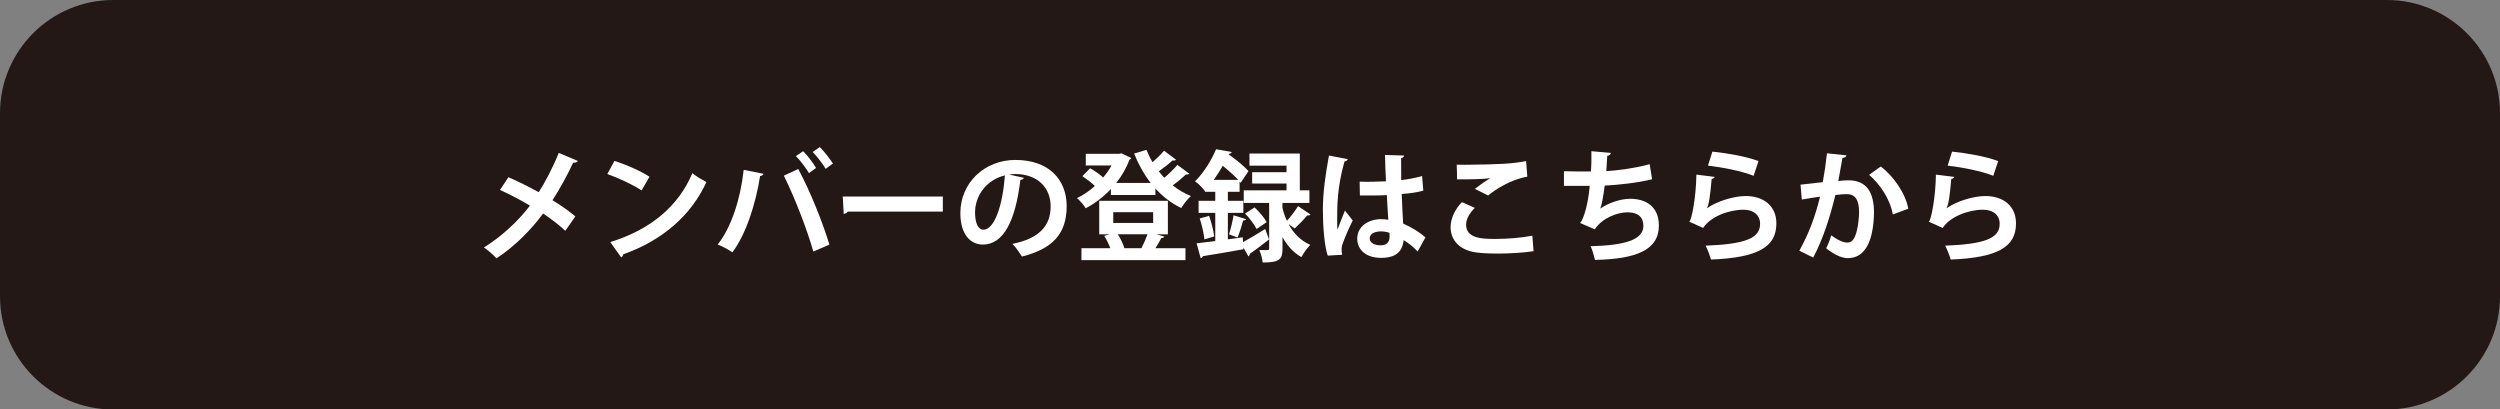 <?xml version="1.0" encoding="UTF-8"?>
<svg id="_レイヤー_2" data-name="レイヤー 2" xmlns="http://www.w3.org/2000/svg" width="500.67" height="82" viewBox="0 0 500.67 82">
  <rect x="0" y="0" width="500.67" height="82" fill="#808080" stroke="none"/>
  <defs>
    <style>
      .cls-1 {
        fill: #231815;
      }

      .cls-1, .cls-2 {
        stroke-width: 0px;
      }

      .cls-2 {
        fill: #fff;
      }
    </style>
  </defs>
  <g id="_レイヤー_2-2" data-name="レイヤー 2">
    <g>
      <path class="cls-1" d="M22.68,0h455.31c12.52,0,22.68,10.16,22.68,22.68v36.65c0,12.52-10.16,22.68-22.68,22.68H22.68c-12.52,0-22.68-10.16-22.68-22.68V22.68C0,10.16,10.16,0,22.68,0Z"/>
      <g>
        <path class="cls-2" d="M101.82,35.49c1.94.84,4.06,1.9,6.07,3,1.25-1.94,2.86-4.99,4.01-7.87l3.82,1.61c-.1.24-.46.38-.94.36-1.08,2.35-2.69,5.28-4.13,7.51,1.37.84,3.17,2.04,4.58,3.24l-2.02,2.88c-1.13-1.06-2.71-2.3-4.44-3.46-2.42,3.29-5.74,6.62-9.34,8.98-.53-.62-1.78-1.7-2.52-2.18,3.5-2.16,6.86-5.26,9.22-8.38-1.97-1.18-4.06-2.26-6-3.14l1.68-2.54Z"/>
        <path class="cls-2" d="M123.04,32.23c2.4.74,5.28,2.02,7.03,3.17l-1.58,2.74c-1.73-1.15-4.56-2.47-6.86-3.29l1.42-2.62ZM122.22,48.48c8.09-2.5,13.66-7.2,16.44-13.8.89.72,1.92,1.3,2.81,1.78-2.98,6.55-8.71,11.67-16.66,14.47-.05.26-.19.53-.41.62l-2.18-3.07Z"/>
        <path class="cls-2" d="M152.92,34.8c-.07.22-.29.41-.7.46-.89,5.64-2.81,11.62-5.54,15.27-.84-.58-1.99-1.18-2.95-1.56,2.69-3.38,4.54-8.95,5.21-14.95l3.98.79ZM162.88,50.37c-1.08-3.89-3.55-10.46-5.9-15.19l2.88-1.34c2.4,4.42,4.99,10.95,6.24,15.15l-3.22,1.39ZM160.84,30.28c.96.94,2.04,2.4,2.59,3.36l-1.42,1.03c-.55-.94-1.78-2.59-2.62-3.41l1.44-.98ZM164.17,29.44c.94.96,2.04,2.35,2.64,3.31l-1.46,1.06c-.53-.96-1.78-2.52-2.59-3.38l1.42-.98Z"/>
        <path class="cls-2" d="M168.78,39.36h20.04v3.02h-19.03c-.14.24-.48.41-.82.46l-.19-3.48Z"/>
        <path class="cls-2" d="M205.07,35.61c-.1.22-.38.41-.72.41-.98,8.21-3.38,12.96-7.51,12.96-2.62,0-4.51-2.21-4.51-6.29,0-6.14,4.9-10.66,11.02-10.66,6.79,0,10.27,4.03,10.27,9.24,0,5.64-2.9,8.57-8.95,10.11-.46-.72-1.13-1.73-1.92-2.54,5.47-1.08,7.66-3.7,7.66-7.51s-2.69-6.48-7.1-6.48c-.43,0-.82.05-1.22.1l3,.67ZM201.25,35.13c-3.65.86-5.98,4.01-5.98,7.44,0,2.02.6,3.43,1.66,3.43,2.35,0,3.91-5.26,4.32-10.87Z"/>
        <path class="cls-2" d="M235.53,31.99c-.14.17-.46.19-.7.14-.67.62-1.8,1.51-2.76,2.18.34.46.72.86,1.1,1.3.96-.82,1.97-1.8,2.62-2.59l2.4,1.78c-.12.12-.38.19-.67.14-.67.62-1.7,1.49-2.66,2.18,1.1.89,2.33,1.61,3.65,2.14-.65.55-1.51,1.66-1.94,2.4-1.97-.94-3.7-2.28-5.18-3.91v1.3h-8.91v-1.2c-1.49,1.58-3.22,2.9-5.04,3.86-.38-.62-1.18-1.56-1.75-2.04,1.22-.58,2.47-1.42,3.58-2.42-.67-.65-1.68-1.42-2.5-1.97l1.54-1.58c.89.48,1.94,1.22,2.62,1.85.65-.77,1.22-1.58,1.68-2.42h-5.16v-2.33h6.67l.46-.1,1.97.94c-.07.17-.22.26-.36.36-.62,1.68-1.54,3.24-2.64,4.63h6.89c-1.34-1.73-2.45-3.72-3.31-5.88l2.47-.74c.34.84.74,1.68,1.22,2.47.84-.74,1.73-1.61,2.3-2.3l2.42,1.82ZM231.59,46.92l1.58.46c-.05.19-.29.29-.6.29-.31.6-.74,1.37-1.18,2.04h6.02v2.38h-20.83v-2.38h5.78c-.31-.82-.74-1.73-1.22-2.47l1.06-.31h-2.06v-6.72h13.75v6.72h-2.3ZM222.95,42.5v2.14h7.99v-2.14h-7.99ZM228.59,49.7c.43-.82.91-1.9,1.22-2.78h-5.95c.58.89,1.08,1.99,1.32,2.78h3.41Z"/>
        <path class="cls-2" d="M248.96,48.48c1.2-.65,2.83-1.63,4.42-2.62l.77,2.09c-1.39,1.1-2.86,2.21-3.87,2.9.02.19-.1.41-.26.5l-1.01-1.78.02.34c-3,.55-6.12,1.08-8.14,1.39-.05.22-.24.36-.43.41l-.82-2.98c1.06-.12,2.33-.29,3.74-.46v-5.64h-3.34v-2.42h3.34v-1.8h-2.06v-.22l-.05.05c-.43-.62-1.32-1.54-1.95-1.92,1.95-1.94,3.38-4.46,4.22-6.43l3.14.55c-.05.22-.22.34-.58.36l-.05.1c1.44,1.03,3.14,2.4,3.98,3.36l-1.56,2.35-.22-.26v2.06h-2.35v1.8h3.1v2.42h-3.1v5.3l2.98-.41.05.94ZM241.21,47.95c-.12-1.15-.5-2.88-.94-4.2l1.87-.53c.48,1.32.89,3.02,1.03,4.13l-1.97.6ZM247.98,36.02c-.82-.86-1.99-1.92-3.1-2.81-.53.91-1.13,1.87-1.8,2.81h4.9ZM249.57,43.89c-.1.17-.29.26-.6.26-.26.98-.72,2.45-1.13,3.41l-1.71-.62c.34-1.06.74-2.69.91-3.82l2.52.77ZM256.84,41.64c.19.84.48,1.73.89,2.57.77-.82,1.68-2.02,2.23-2.93l2.5,1.68c-.14.19-.43.22-.67.17-.6.77-1.73,1.92-2.5,2.62-.02,0-.72-.5-1.22-.86.91,1.7,2.28,3.26,4.34,4.15-.55.53-1.39,1.68-1.78,2.45-1.68-.94-2.9-2.4-3.79-4.01v2.35c0,2.06-.53,2.74-3.96,2.74-.07-.72-.36-1.75-.67-2.5.34.02.7.02.98.02.89,0,.98,0,.98-.31v-9.14h-5.09v-2.52h8.57v-1.37h-6.89v-2.26h6.89v-1.32h-7.42v-2.42h10.08v7.37h1.92v2.52h-5.4v1.01ZM251.25,41.54c.94.86,1.97,2.09,2.42,2.95l-2.02,1.37c-.41-.86-1.42-2.18-2.3-3.1l1.9-1.22Z"/>
        <path class="cls-2" d="M265.91,51.19c-.67-1.85-.98-5.88-.98-9.17,0-3.5.53-7.13,1.22-10.87l3.77.72c-.05.24-.36.43-.67.48-1.46,5.21-1.46,8.91-1.46,11.67,0,.82,0,1.56.07,1.97.34-.94,1.1-2.9,1.49-3.82l1.56,1.99c-.62,1.2-1.51,3.22-1.99,4.56-.17.43-.24.82-.24,1.27,0,.31.02.65.12,1.03l-2.88.17ZM272.29,36.38c1.75.07,3.53,0,5.28-.07-.1-1.87-.17-3.5-.19-5.28l3.82.12c-.05.24-.22.46-.6.53l.02,4.39c1.63-.19,3.02-.48,4.18-.82l.24,2.93c-1.06.31-2.57.55-4.32.67.07,2.16.19,4.37.29,5.93,1.66.72,3.26,1.7,4.46,2.76l-1.56,2.83c-.77-.84-1.75-1.66-2.81-2.28-.31,3.05-2.52,3.55-4.56,3.55-2.95,0-4.73-1.61-4.73-3.84,0-2.52,2.33-3.91,4.78-3.91.46,0,.94.05,1.44.12-.1-1.27-.19-3.19-.29-4.94-.7.05-1.54.07-2.06.07h-3.34l-.05-2.76ZM278.27,46.63c-.48-.17-1.13-.29-1.66-.29-1.18,0-2.3.38-2.3,1.42,0,.91,1.01,1.37,2.23,1.37s1.78-.72,1.75-1.82c0-.17,0-.46-.02-.67Z"/>
        <path class="cls-2" d="M307.12,50.3c-1.92.31-4.7.48-7.2.48-2.09,0-3.98-.12-4.99-.34-3.1-.7-4.42-2.74-4.42-4.92,0-1.87.96-3.7,2.26-5.04l2.59,1.15c-1.1,1.08-1.75,2.28-1.75,3.36,0,2.86,3.46,2.86,5.88,2.86s5.21-.22,7.39-.65l.24,3.1ZM295.38,37.82c.82-.65,2.11-1.58,3.07-2.11v-.02c-1.22.19-4.63.26-6.65.22,0-.72-.02-2.26-.07-2.93.43.02,1.01.02,1.66.02,2.42,0,5.93-.1,7.61-.19,1.44-.07,3.19-.26,4.63-.55l.24,3.12c-3.43.6-6.41,2.59-7.85,3.77l-2.64-1.32Z"/>
        <path class="cls-2" d="M330.85,35.9c-2.88.72-6.7,1.13-9.48,1.27-.31,2.33-.6,3.96-.89,4.61,1.63-1.13,4.03-1.97,5.98-1.97,3.31,0,5.76,1.68,5.76,5.35,0,4.94-4.58,6.72-12.79,6.89-.19-.74-.55-2.14-.89-2.74,6.79-.17,10.58-1.25,10.58-4.08,0-1.73-1.06-2.71-3.19-2.71-1.9,0-5.02,1.06-6.55,3.41l-2.93-1.27c.72-.79,1.61-3.77,1.92-7.44h-5.16v-2.93c1.1.05,3.67.05,5.4.05.1-1.25.12-2.71.1-4.06l3.89.34c-.07.41-.36.53-.72.58-.05,1.03-.12,2.14-.19,3.07,2.35-.12,6.05-.65,8.69-1.39l.48,3.02Z"/>
        <path class="cls-2" d="M343.41,35.42c-.12.26-.29.36-.62.41-.29,3.34-.55,5.26-.98,5.88h.02c2.14-1.49,5.52-2.45,7.8-2.45,3.5,0,6.14,1.94,6.12,5.52-.02,4.58-3.48,6.82-13.08,7.2-.22-.74-.65-1.97-1.1-2.78,7.99-.31,10.9-1.49,10.92-4.34.02-1.7-1.22-2.86-3.34-2.86-2.98,0-6.67,1.44-8.06,3.65l-2.78-1.25c.5-.38,1.37-5.04,1.42-9.43l3.7.46ZM342.93,30.36c2.9.31,6.72.94,9.24,1.9l-.98,2.95c-2.4-.98-6.43-1.73-9.14-2.04l.89-2.81Z"/>
        <path class="cls-2" d="M369.78,31.12c-.05.34-.36.46-.79.5-.22,1.18-.58,3.24-.84,4.63.62-.07,1.49-.14,1.97-.14,3.96-.02,5.18,2.76,5.18,6.5v.02c-.1,5.3-1.58,9.07-5.26,9.07-.96,0-2.4-.46-4.32-1.97.38-.74.77-1.73,1.01-2.59,1.63,1.15,2.57,1.44,3.22,1.44,1.01,0,1.49-.82,1.87-2.18.31-1.06.5-3.05.5-3.94-.02-2.38-.74-3.58-2.45-3.58-.58,0-1.39.05-2.3.17-1.08,4.39-2.4,8.67-4.44,12.53l-2.78-1.37c1.97-3.55,3.19-6.89,4.15-10.83-.86.14-2.59.38-3.65.58l-.26-2.98,4.46-.5c.31-1.75.62-3.77.84-5.78l3.89.41ZM379.07,42.96c-.55-3.19-2.69-6.19-4.75-7.95l2.33-1.66c2.5,1.85,4.99,5.4,5.52,8.45l-3.1,1.15Z"/>
        <path class="cls-2" d="M391.4,35.42c-.12.26-.29.36-.62.41-.29,3.34-.55,5.26-.98,5.88h.02c2.14-1.49,5.52-2.45,7.8-2.45,3.51,0,6.14,1.94,6.12,5.52-.02,4.58-3.48,6.82-13.08,7.2-.22-.74-.65-1.97-1.11-2.78,7.99-.31,10.9-1.49,10.92-4.34.02-1.7-1.22-2.86-3.34-2.86-2.98,0-6.67,1.44-8.07,3.65l-2.78-1.25c.5-.38,1.37-5.04,1.42-9.43l3.7.46ZM390.93,30.36c2.9.31,6.72.94,9.24,1.9l-.98,2.95c-2.4-.98-6.43-1.73-9.14-2.04l.89-2.81Z"/>
      </g>
    </g>
  </g>
</svg>